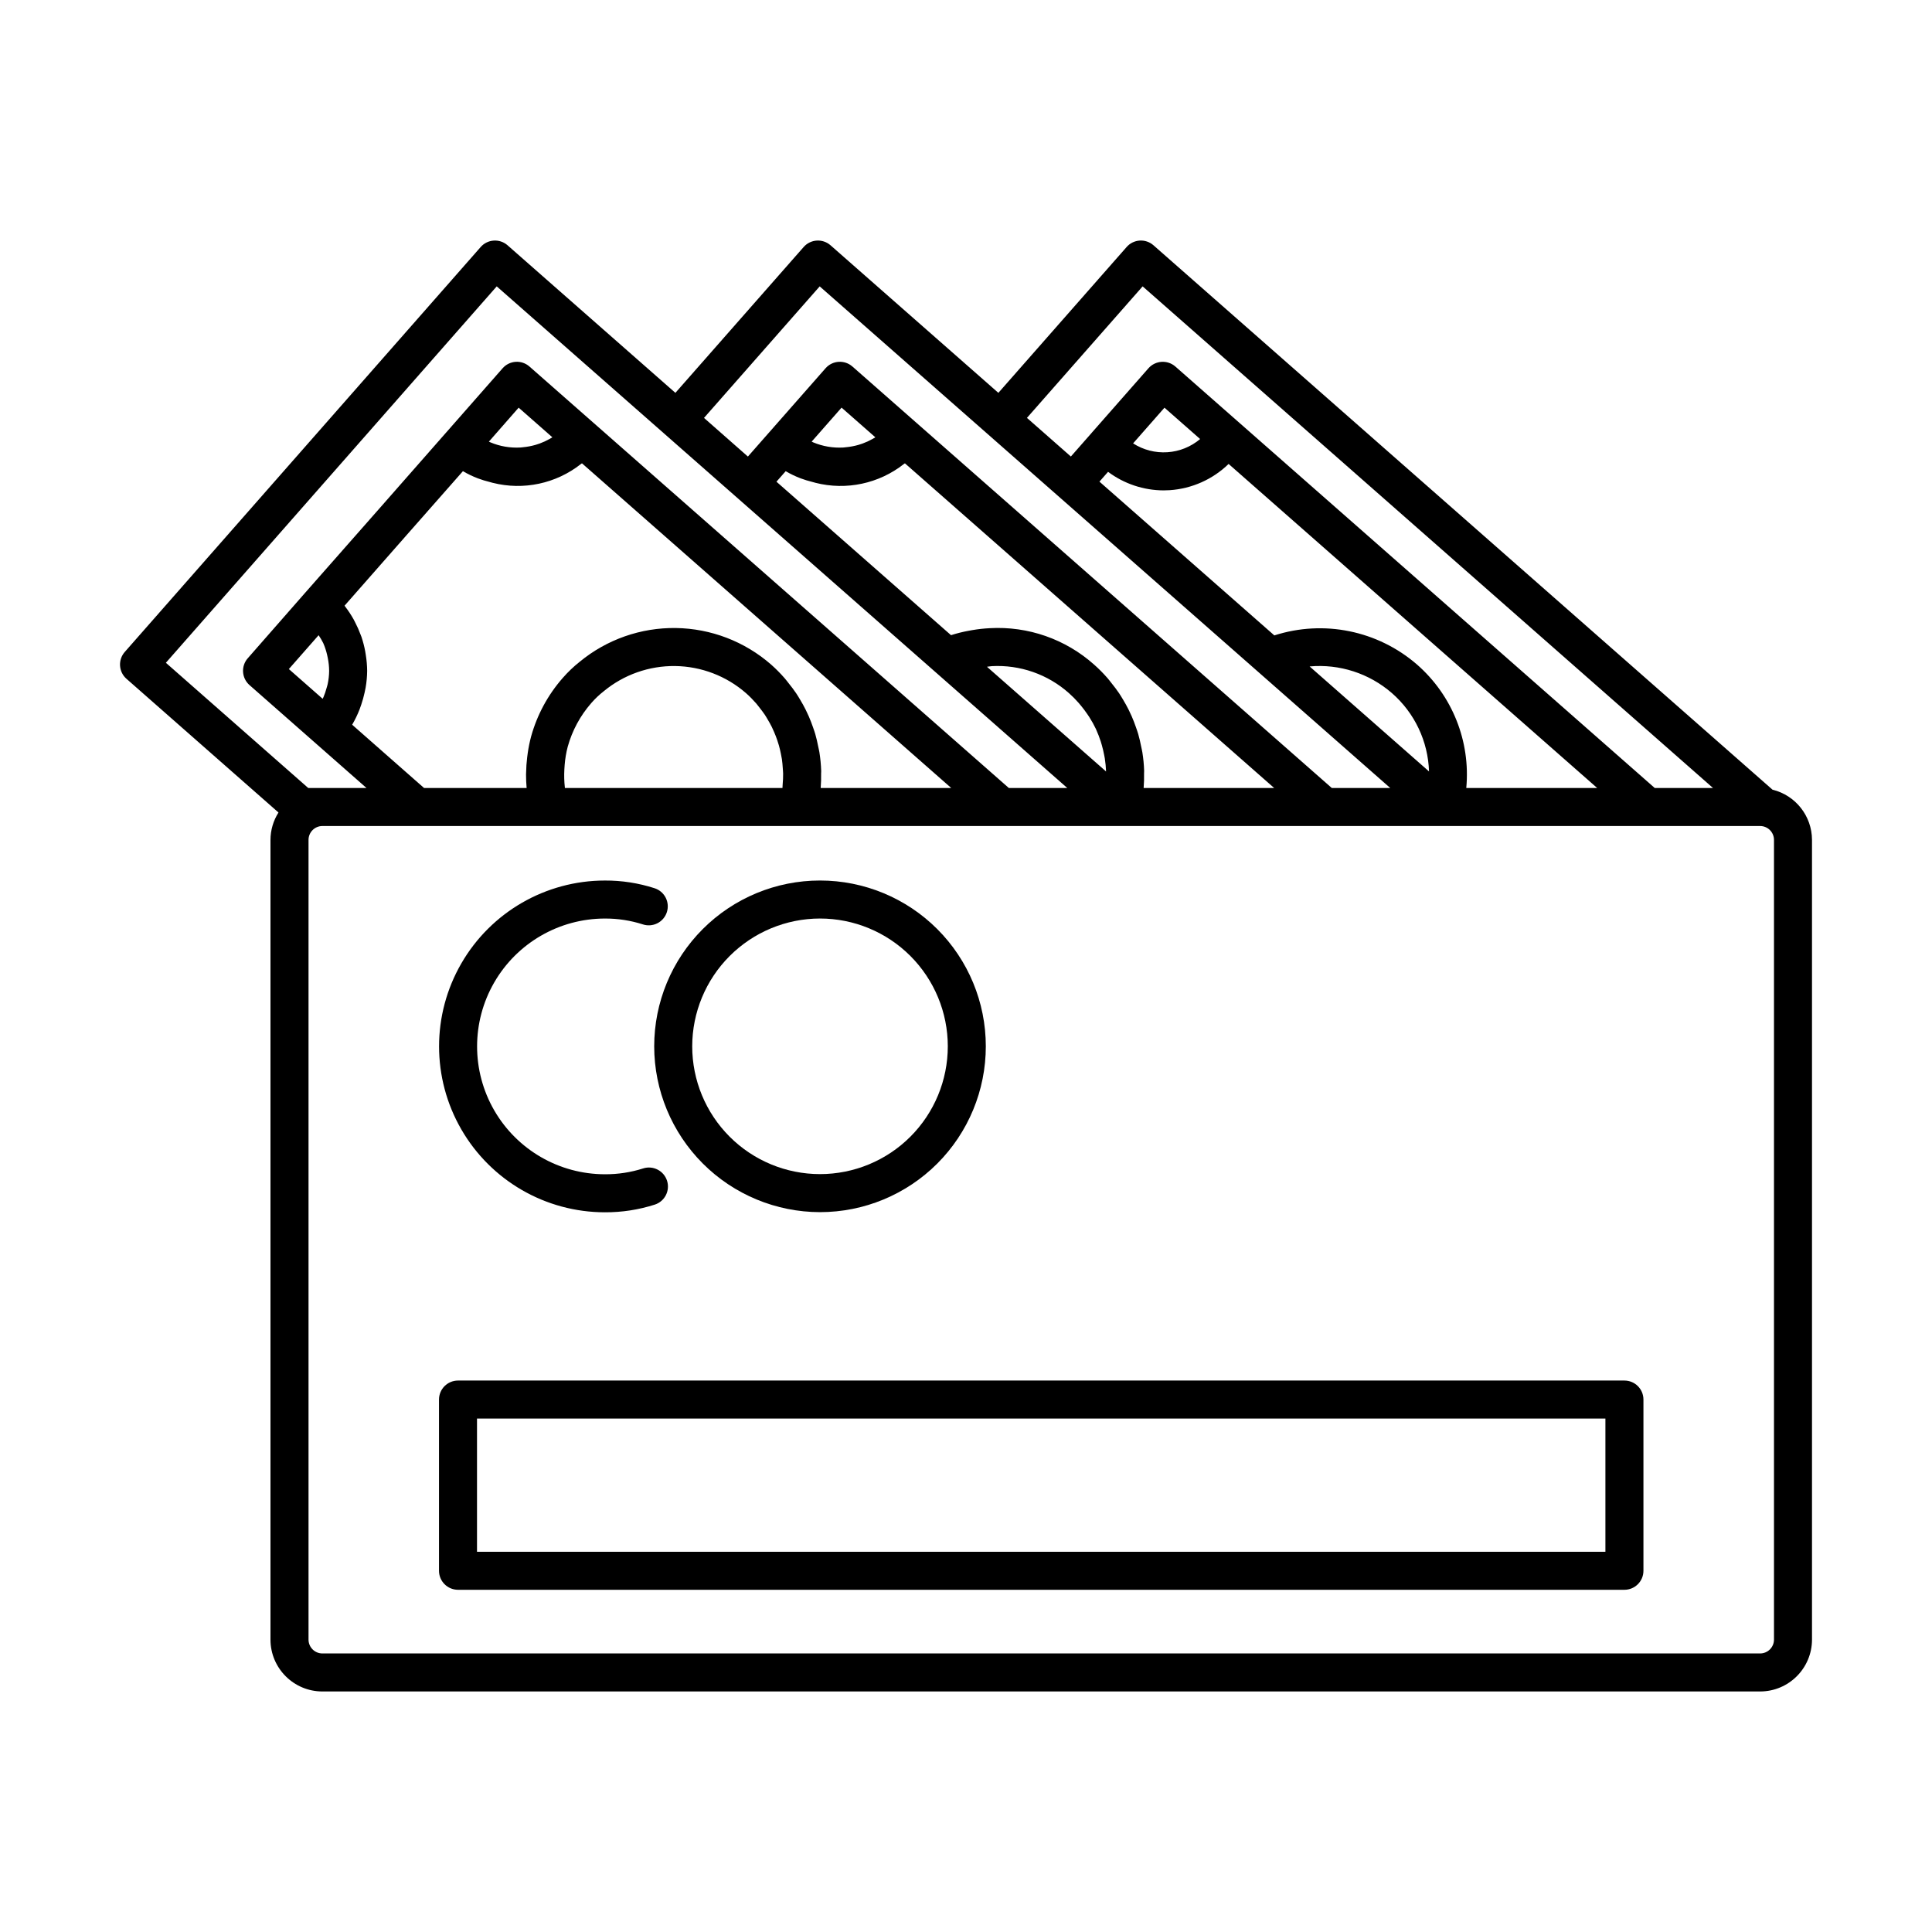 <?xml version="1.0" encoding="UTF-8"?>
<!-- Uploaded to: SVG Repo, www.svgrepo.com, Generator: SVG Repo Mixer Tools -->
<svg fill="#000000" width="800px" height="800px" version="1.1" viewBox="144 144 512 512" xmlns="http://www.w3.org/2000/svg">
 <g>
  <path d="m613.73 353.27-164.05-144.27c-1.004-0.883-2.316-1.332-3.652-1.246-1.332 0.086-2.578 0.699-3.457 1.703l-33.992 38.652-44.488-39.113h-0.004c-2.09-1.832-5.269-1.625-7.109 0.461l-33.992 38.652-44.488-39.113c-2.09-1.832-5.273-1.625-7.109 0.461l-94.328 107.32c-1.84 2.09-1.633 5.273 0.453 7.109l40.285 35.434h0.004c-1.379 2.172-2.117 4.688-2.125 7.262v211.93c0.012 7.59 6.16 13.738 13.75 13.746h381.02c7.59-0.008 13.738-6.156 13.75-13.746v-211.93c-0.02-6.316-4.336-11.805-10.469-13.309zm-166.92-133.38 151.16 132.94h-15.441l-127.05-111.7c-2.106-1.832-5.293-1.621-7.137 0.473l-15.074 17.145-0.02 0.031-5.457 6.203-11.641-10.238zm15.238 40.461h-0.004c-2.449 2.066-5.496 3.293-8.691 3.496-3.199 0.207-6.375-0.617-9.07-2.348l8.316-9.457zm29.016 60.262h-0.004c7.93-0.711 15.805 1.84 21.809 7.062 6.023 5.254 9.586 12.777 9.836 20.762zm28.453-0.512h-0.004c-10.387-9-24.719-11.922-37.801-7.711l-46.348-40.754 2.285-2.602v0.004c4.25 3.172 9.402 4.894 14.703 4.918 0.547 0 1.094-0.02 1.641-0.055 5.859-0.395 11.391-2.859 15.602-6.953l97.68 85.879h-34.695c1.152-12.375-3.707-24.547-13.066-32.727zm-158.29-100.21 151.21 132.94h-15.492l-109.92-96.641-0.004-0.004-17.125-15.059v0.004c-2.09-1.836-5.273-1.633-7.109 0.453l-15.117 17.188-5.469 6.219-11.633-10.242zm14.75 40c-0.25 0.156-0.508 0.305-0.766 0.449h-0.008c-0.832 0.473-1.699 0.871-2.598 1.195-0.355 0.129-0.715 0.25-1.078 0.355-1.117 0.32-2.258 0.531-3.414 0.637-0.215 0.02-0.426 0.059-0.645 0.07-2.727 0.152-5.457-0.316-7.977-1.375-0.133-0.055-0.258-0.129-0.391-0.188l7.926-9.012zm53.875 70.387c0.234 0.262 0.449 0.535 0.672 0.805 0.574 0.695 1.113 1.414 1.617 2.156 0.188 0.277 0.387 0.551 0.562 0.836v0.004c0.641 1 1.215 2.039 1.723 3.109 0.027 0.059 0.047 0.117 0.074 0.176 0.461 1.02 0.863 2.062 1.207 3.125 0.105 0.324 0.195 0.652 0.289 0.98 0.246 0.863 0.453 1.738 0.621 2.625 0.059 0.309 0.125 0.617 0.176 0.93h-0.004c0.176 1.133 0.285 2.273 0.328 3.422l-31.559-27.746c0.418-0.035 0.812-0.145 1.238-0.16l-0.004-0.004c7.504-0.414 14.871 2.152 20.484 7.148 0.914 0.809 1.773 1.676 2.574 2.594zm17.336 18.613c-0.004-0.203 0.023-0.406 0.02-0.605v0.004c-0.051-1.656-0.211-3.301-0.473-4.934-0.082-0.516-0.215-1.016-0.316-1.523-0.223-1.113-0.465-2.223-0.781-3.312-0.176-0.598-0.387-1.18-0.59-1.766-0.34-0.984-0.707-1.953-1.125-2.91-0.258-0.59-0.531-1.172-0.82-1.754-0.465-0.934-0.973-1.84-1.512-2.734-0.324-0.539-0.641-1.078-0.996-1.605-0.633-0.941-1.328-1.844-2.047-2.734-0.34-0.422-0.652-0.859-1.012-1.27l0.004 0.004c-1.121-1.285-2.32-2.5-3.598-3.629-7.57-6.75-17.512-10.223-27.641-9.648-1.559 0.078-3.109 0.25-4.648 0.516-0.363 0.059-0.727 0.121-1.09 0.195-1.508 0.281-3 0.656-4.465 1.121l-0.07 0.02-44.875-39.453-1.387-1.219 2.449-2.785h0.004c1.266 0.742 2.59 1.379 3.961 1.898 1.02 0.379 2.062 0.699 3.121 0.957 0.277 0.07 0.547 0.168 0.828 0.227v0.004c8.156 2.059 16.805 0.215 23.414-4.988 0.086-0.066 0.184-0.113 0.27-0.18l97.863 86.047h-34.602c0.105-1.309 0.145-2.625 0.113-3.938zm-171.55-129 151.21 132.94h-15.488l-127.05-111.7c-1.004-0.883-2.316-1.332-3.652-1.246-1.336 0.09-2.578 0.703-3.461 1.707l-33.234 37.82-19.238 21.84-0.004 0.008-0.004 0.004-15.062 17.184c-1.832 2.09-1.625 5.269 0.465 7.106l29.328 25.797 1.684 1.48h-15.438l-37.734-33.188zm18.066 132.94c-0.008-0.055-0.004-0.109-0.012-0.164-0.176-1.57-0.219-3.152-0.133-4.731 0.02-0.414 0.047-0.824 0.082-1.234 0.129-1.625 0.398-3.234 0.809-4.809 1.188-4.281 3.324-8.238 6.25-11.578 1-1.148 2.106-2.199 3.305-3.137 5.32-4.398 12.031-6.762 18.938-6.672 6.902 0.094 13.547 2.637 18.75 7.176 0.961 0.848 1.859 1.758 2.699 2.723 0.277 0.316 0.516 0.656 0.777 0.984 0.527 0.66 1.047 1.324 1.512 2.019 0.273 0.406 0.508 0.832 0.758 1.25 0.391 0.656 0.77 1.32 1.105 2 0.223 0.453 0.426 0.918 0.625 1.383 0.293 0.684 0.562 1.375 0.801 2.078 0.164 0.48 0.32 0.961 0.457 1.449 0.203 0.727 0.371 1.461 0.52 2.199 0.098 0.48 0.199 0.957 0.27 1.441 0.117 0.793 0.18 1.598 0.23 2.402 0.027 0.445 0.078 0.887 0.086 1.332h0.004c0.008 0.992-0.031 1.988-0.125 2.977-0.023 0.266-0.016 0.527-0.043 0.793l-0.02 0.113zm67.902-3.938c-0.004-0.203 0.023-0.406 0.02-0.605h-0.004c-0.055-1.656-0.211-3.301-0.473-4.934-0.082-0.516-0.215-1.016-0.316-1.523-0.223-1.113-0.465-2.223-0.781-3.312-0.176-0.598-0.387-1.18-0.59-1.766-0.34-0.984-0.707-1.953-1.125-2.91-0.258-0.59-0.531-1.172-0.82-1.754-0.465-0.934-0.973-1.84-1.512-2.734-0.324-0.539-0.641-1.078-0.996-1.605-0.633-0.941-1.328-1.844-2.047-2.734-0.34-0.422-0.652-0.859-1.012-1.27v0.004c-1.117-1.285-2.32-2.5-3.594-3.629-6.996-6.117-15.934-9.551-25.227-9.688-9.289-0.137-18.328 3.031-25.496 8.938-1.629 1.289-3.133 2.727-4.496 4.289-3.934 4.477-6.801 9.781-8.391 15.523-0.383 1.445-0.68 2.91-0.891 4.387-0.059 0.391-0.109 0.777-0.152 1.168v0.004c-0.164 1.324-0.254 2.656-0.277 3.992-0.004 0.172-0.02 0.34-0.02 0.512 0 1.195 0.047 2.391 0.156 3.586h-27.176l-1.734-1.523-17.324-15.246 0.016-0.031c0.754-1.293 1.406-2.644 1.949-4.039 0.164-0.414 0.297-0.832 0.441-1.25 0.355-1.047 0.652-2.109 0.887-3.191 0.094-0.434 0.195-0.863 0.27-1.301 0.258-1.477 0.395-2.977 0.41-4.477-0.016-1.398-0.133-2.789-0.355-4.168-0.047-0.305-0.09-0.605-0.148-0.91h0.004c-0.242-1.328-0.582-2.641-1.012-3.922-0.066-0.195-0.152-0.379-0.223-0.57-0.422-1.148-0.918-2.269-1.488-3.352-0.125-0.238-0.238-0.484-0.371-0.719-0.66-1.18-1.402-2.305-2.227-3.375-0.062-0.078-0.102-0.172-0.164-0.25l16.473-18.738 14.891-16.906c1.266 0.746 2.59 1.383 3.961 1.906 1.035 0.387 2.094 0.711 3.168 0.973 0.262 0.066 0.512 0.156 0.773 0.215l-0.004-0.004c8.145 2.059 16.781 0.215 23.379-4.988 0.086-0.066 0.184-0.113 0.27-0.18l0.797 0.699 97.07 85.348h-34.605c0.105-1.309 0.141-2.625 0.113-3.938zm-133.17-36.559c0.445 0.656 0.848 1.34 1.203 2.047l0.023 0.043v0.004c0.445 1.016 0.789 2.07 1.035 3.152 0.062 0.27 0.121 0.539 0.172 0.809v0.004c0.227 1.113 0.344 2.242 0.355 3.379-0.012 1.188-0.141 2.367-0.391 3.527-0.078 0.371-0.203 0.723-0.305 1.09-0.211 0.789-0.473 1.559-0.789 2.312-0.07 0.164-0.16 0.32-0.234 0.484l-8.957-7.879zm61.949-52.445c-0.25 0.16-0.508 0.305-0.77 0.449h0.004c-0.832 0.469-1.699 0.871-2.594 1.195-0.352 0.129-0.707 0.246-1.07 0.352-1.109 0.32-2.25 0.531-3.402 0.641-0.215 0.02-0.426 0.059-0.645 0.07v-0.004c-2.723 0.156-5.441-0.312-7.953-1.371-0.133-0.059-0.262-0.129-0.395-0.188l7.887-9zm323.74 318.62c-0.004 2.027-1.645 3.668-3.672 3.672h-381.02c-2.027-0.004-3.668-1.645-3.672-3.672v-211.93c0.004-2.027 1.645-3.672 3.672-3.676h381.02c2.027 0.004 3.668 1.648 3.672 3.676z"/>
  <path d="m574.49 509.86h-309.11c-2.781 0-5.039 2.254-5.039 5.039v45.375c0 2.781 2.258 5.035 5.039 5.035h309.11c2.781 0 5.039-2.254 5.039-5.035v-45.375c0-2.785-2.258-5.039-5.039-5.039zm-5.039 45.375h-299.04v-35.301h299.04z"/>
  <path d="m304.32 465.27c4.484 0.02 8.945-0.668 13.215-2.039 2.644-0.859 4.09-3.703 3.231-6.348-0.863-2.644-3.703-4.09-6.348-3.231-3.266 1.039-6.672 1.559-10.098 1.539-12.105 0-23.293-6.457-29.348-16.941-6.051-10.484-6.051-23.402 0-33.887 6.055-10.484 17.242-16.941 29.348-16.941 3.394-0.016 6.773 0.504 10.008 1.539 1.273 0.43 2.664 0.328 3.863-0.273 1.203-0.605 2.113-1.664 2.527-2.941 0.418-1.277 0.305-2.668-0.309-3.863-0.613-1.195-1.676-2.094-2.957-2.5-4.242-1.367-8.676-2.055-13.133-2.035-15.707 0-30.219 8.379-38.07 21.98-7.856 13.602-7.856 30.359 0 43.961 7.852 13.602 22.363 21.98 38.07 21.98z"/>
  <path d="m361.31 465.23c11.656 0 22.832-4.633 31.074-12.871 8.238-8.242 12.867-19.418 12.867-31.074 0-11.652-4.629-22.832-12.867-31.07-8.242-8.242-19.418-12.871-31.074-12.871s-22.832 4.629-31.074 12.871c-8.238 8.238-12.867 19.418-12.867 31.07 0.012 11.652 4.644 22.82 12.883 31.059 8.238 8.238 19.406 12.871 31.059 12.887zm0-77.809v-0.004c8.98 0 17.598 3.57 23.949 9.922 6.348 6.352 9.918 14.965 9.918 23.945 0 8.984-3.57 17.598-9.918 23.949-6.352 6.352-14.969 9.918-23.949 9.918s-17.598-3.566-23.949-9.918c-6.352-6.352-9.918-14.965-9.918-23.949 0.012-8.977 3.582-17.586 9.93-23.934 6.352-6.352 14.957-9.922 23.938-9.934z"/>
 </g>
</svg>